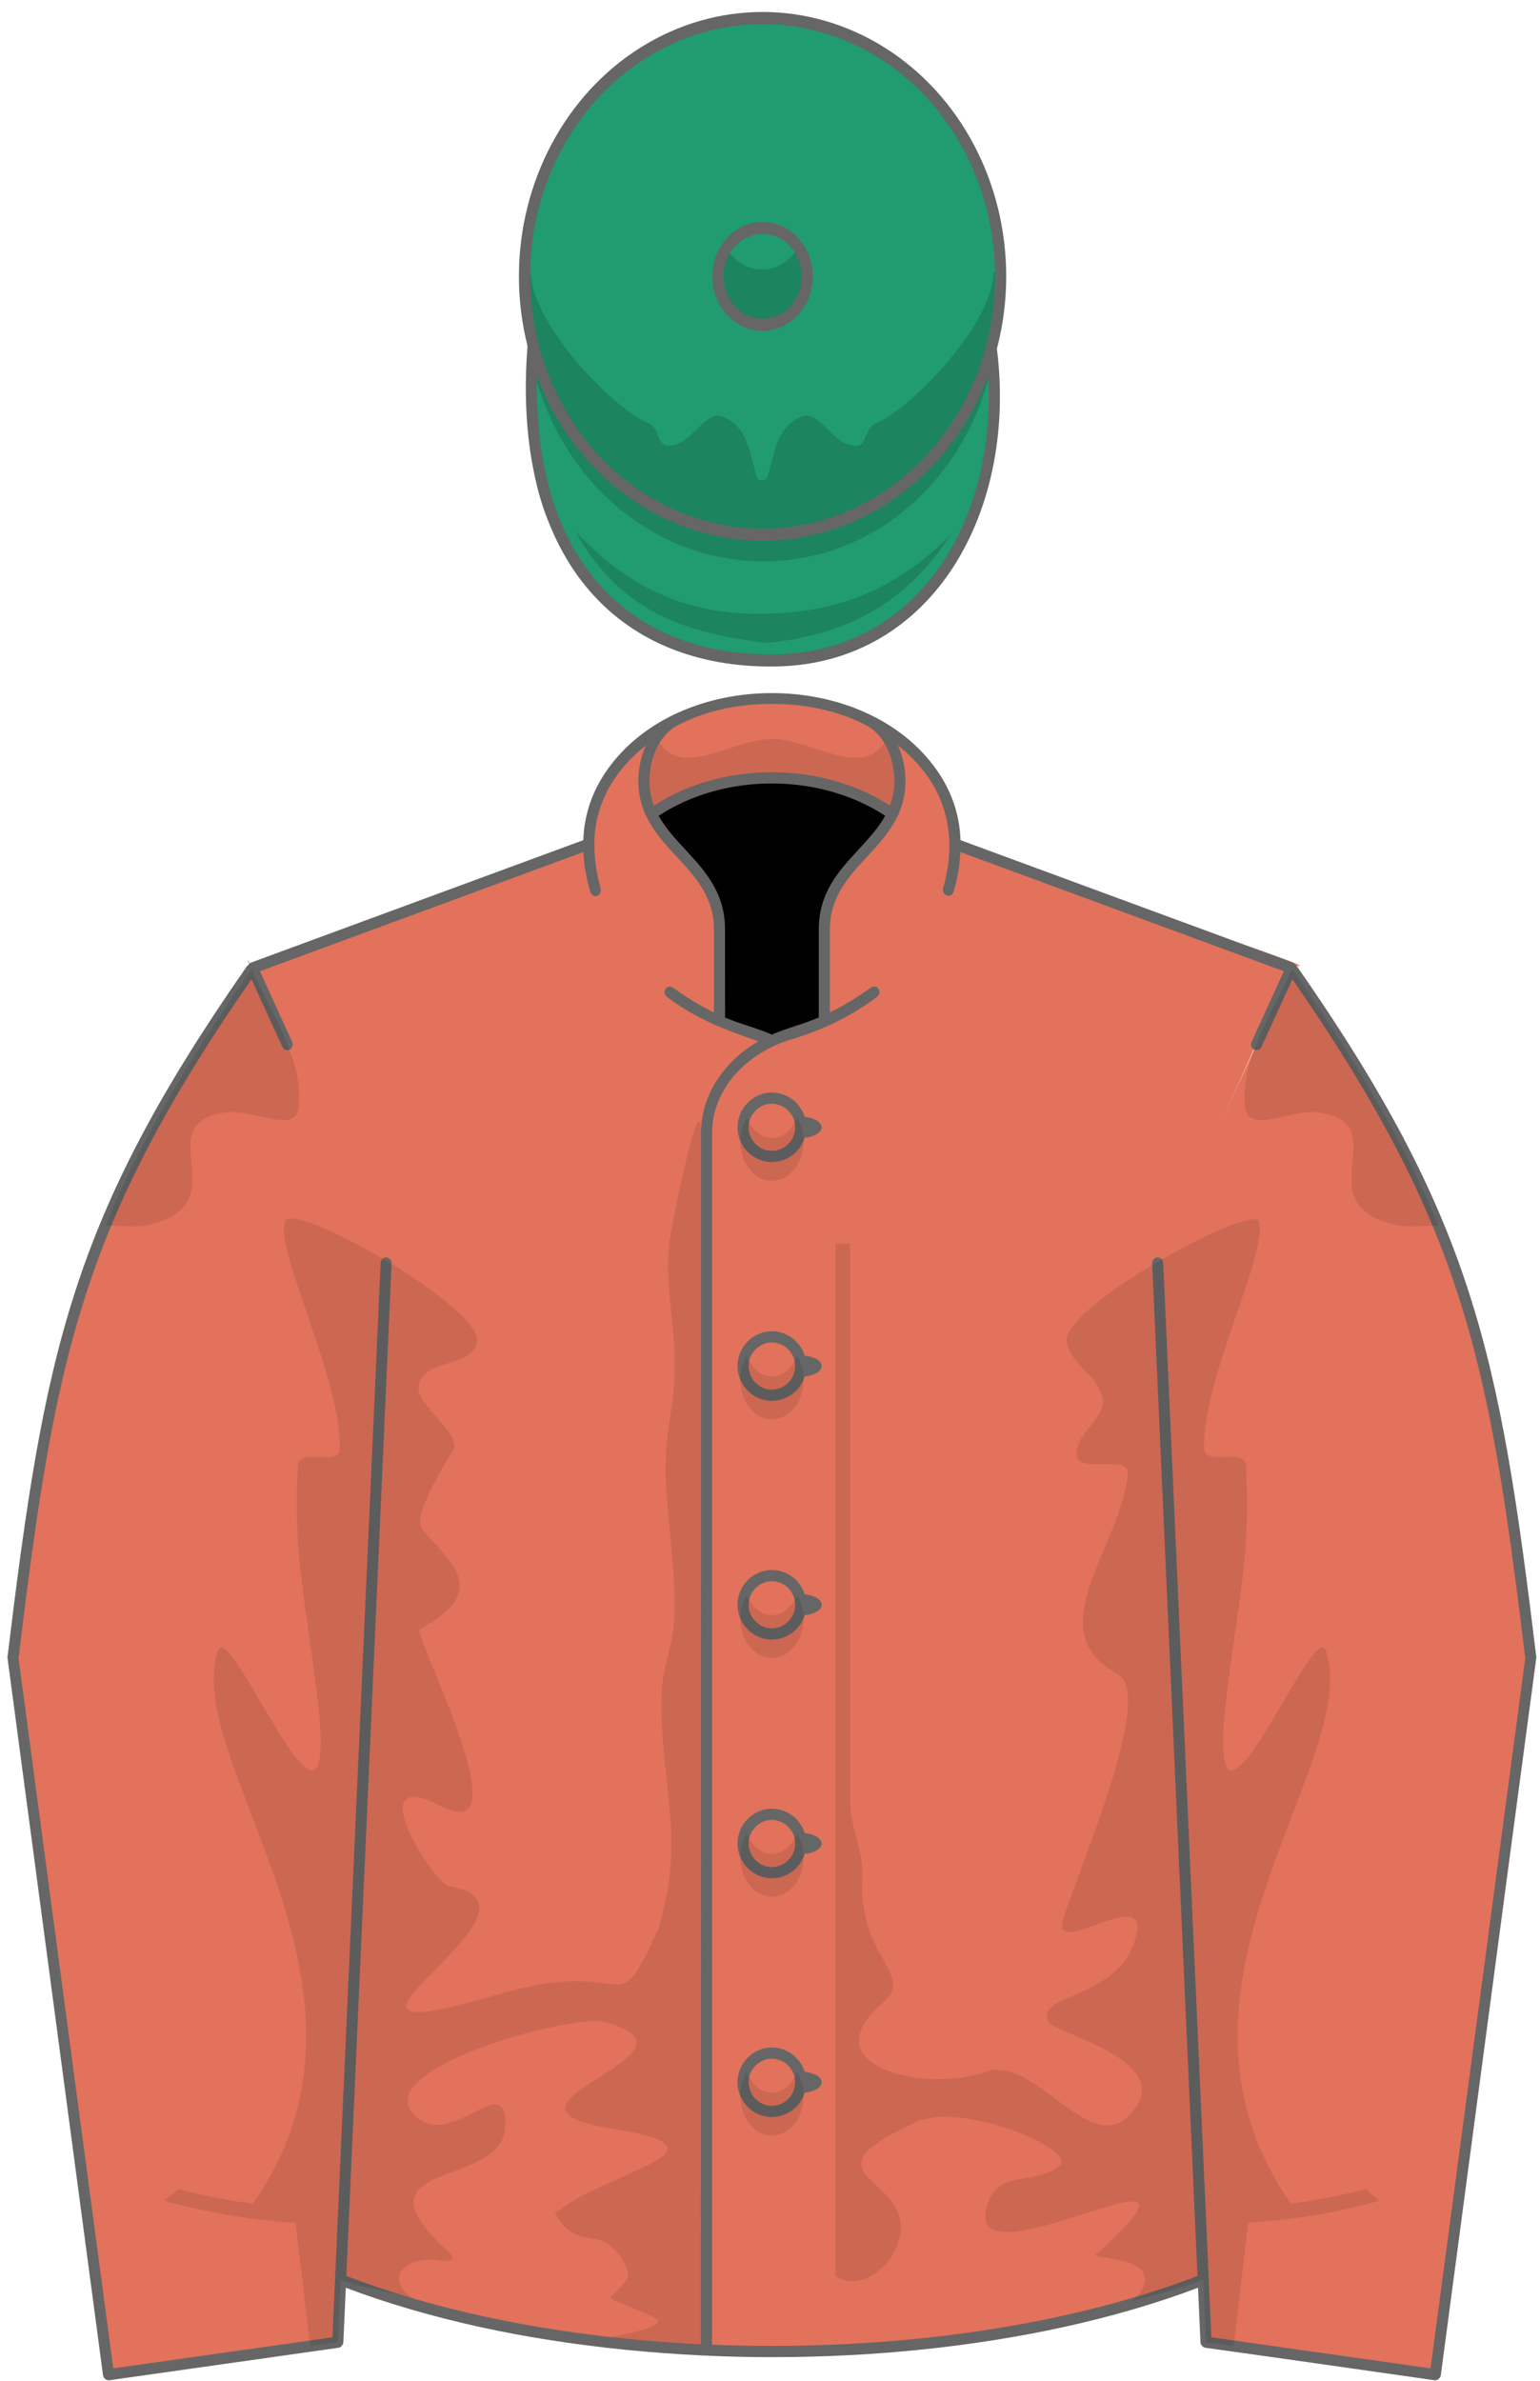 <?xml version="1.0" encoding="UTF-8" standalone="no"?><svg xmlns="http://www.w3.org/2000/svg" xmlns:xlink="http://www.w3.org/1999/xlink" width="100%" viewBox="194.0 200.0 207.0 320.0" fill="none" stroke="none" version="1.0" height="100%"><defs id="defs1"><g id="Jacket" stroke="none"><path clip-rule="evenodd" id="Jacket_only_Path" d="m 355.731,506.441 -5.63,-137.425 17.471,-39.348 c 7.704,1.669 -24.318,-8.496 -44.986,-16.111 -0.049,-12.748 -13.798,-19.679 -24.829,-19.679 -11.026,0 -24.784,6.938 -24.83,19.68 l -44.997,16.58 c 0.493,2.495 -6.672,-16.121 17.147,38.545 L 239.779,506.442 c 18.428,7.193 38.345,9.65 57.977,9.65 19.572,0 39.614,-2.483 57.975,-9.651 z" fill-rule="evenodd"/></g><g id="Sleeves" stroke="none"><path d="M367.582,330.111l-17.986,39.438l6.512,145.262l30.818,4.365l12.846-96.311 C394.809,381.977,391.371,364.205,367.582,330.111L367.582,330.111z M227.929,330.111l17.985,39.438l-6.511,145.262 l-30.818,4.365l-12.846-96.311C200.703,381.977,204.14,364.205,227.929,330.111L227.929,330.111z" id="Sleeves_Path"/></g><g id="Shadows"><path fill="none" clip-rule="evenodd" d="M297.755,475.947c-2.133,0-3.874,1.762-3.874,3.922 s1.741,3.922,3.874,3.922s3.875-1.762,3.875-3.922S299.889,475.947,297.755,475.947L297.755,475.947z M297.756,347.598 c2.133,0,3.875,1.762,3.875,3.922s-1.741,3.922-3.875,3.922c-2.134,0-3.875-1.762-3.875-3.922S295.623,347.598,297.756,347.598 L297.756,347.598z M297.755,443.861c-2.133,0-3.874,1.76-3.874,3.92s1.741,3.922,3.874,3.922s3.875-1.762,3.875-3.922 S299.889,443.861,297.755,443.861L297.755,443.861z M297.755,411.773c-2.133,0-3.874,1.762-3.874,3.922s1.741,3.922,3.874,3.922 s3.875-1.762,3.875-3.922S299.889,411.773,297.755,411.773L297.755,411.773z M297.755,379.686c-2.133,0-3.874,1.762-3.874,3.922 s1.741,3.922,3.874,3.922s3.875-1.762,3.875-3.922S299.889,379.686,297.755,379.686L297.755,379.686z" id="Buttons_1_" fill-rule="evenodd" stroke="none"/><path clip-rule="evenodd" fill="black" d="M290.659,337.227c1.546,0.695,3.164,1.301,4.841,1.803 c0.781,0.234,1.534,0.518,2.254,0.846c0.721-0.328,1.474-0.611,2.255-0.846c1.678-0.502,3.295-1.107,4.842-1.803l0.002-12.221 c0.001-7.407,6.637-10.185,9.219-15.557c-4.369-3.027-10.08-4.865-16.317-4.865s-11.948,1.838-16.318,4.865 c2.582,5.372,9.218,8.149,9.22,15.557L290.659,337.227L290.659,337.227z" id="Under_Collar" fill-rule="evenodd" stroke="none"/><path fill="#666666" clip-rule="evenodd" d="M289.718,378.5 c0,45.549,0.001,91.098-0.018,136.646 M367.716,331.613l-4.128,9.037c-0.449,0.986-1.794,0.363-1.334-0.646l4.314-9.465 l-43.479-16.021c-0.087,1.86-0.383,3.54-0.901,5.277c-0.323,1.081-1.688,0.576-1.393-0.476c0.531-1.887,0.828-3.847,0.828-5.867 c-0.093-3.3-0.983-6.293-2.875-9.01c-1.152-1.653-2.562-3.075-4.068-4.266c0.652,1.413,1.025,3.05,1.025,4.789 c0,4.604-2.576,7.392-5.185,10.215c-2.47,2.673-4.972,5.381-4.973,9.722l0.001,11.17c1.945-0.947,3.756-2.057,5.426-3.275 c0.956-0.697,1.717,0.574,0.863,1.219c-3.371,2.547-7.217,4.418-11.617,5.736c-5.508,1.65-10.503,6.363-10.503,12.516 c0,8.744,0,17.488,0,26.232c0,45.549,0.001,91.098-0.018,136.646c2.684,0.107,5.37,0.164,8.056,0.164 c13.997,0,27.227-1.449,38.918-4.016c6.641-1.457,12.784-3.273,18.288-5.389l-6.086-136.033c-0.049-1.086,1.429-1.18,1.479-0.084 l6.471,144.363l29.464,4.174l12.732-95.457c-2.472-20.357-4.566-34.965-8.992-48.695 C385.693,360.725,379.107,348.072,367.716,331.613L367.716,331.613z M297.756,346.842c2.007,0,3.808,1.352,4.408,3.277 c1.298,0.127,2.283,0.707,2.283,1.4s-0.985,1.273-2.283,1.4c-0.6,1.924-2.399,3.275-4.408,3.275c-2.529,0-4.62-2.117-4.62-4.676 C293.137,348.959,295.228,346.842,297.756,346.842L297.756,346.842z M297.756,348.352c-1.712,0-3.129,1.436-3.129,3.168 s1.417,3.166,3.129,3.166c1.71,0,3.128-1.434,3.128-3.166S299.468,348.352,297.756,348.352L297.756,348.352z M302.164,382.207 c1.298,0.127,2.283,0.707,2.283,1.4s-0.985,1.273-2.283,1.4c-0.6,1.924-2.4,3.275-4.409,3.275c-2.528,0-4.62-2.117-4.62-4.676 c0-2.561,2.091-4.678,4.62-4.678C299.764,378.93,301.564,380.281,302.164,382.207L302.164,382.207z M302.164,414.293 c1.298,0.127,2.283,0.709,2.283,1.402c0,0.691-0.985,1.271-2.283,1.398c-0.6,1.926-2.4,3.277-4.409,3.277 c-2.528,0-4.62-2.117-4.62-4.676c0-2.561,2.091-4.678,4.62-4.678C299.764,411.018,301.564,412.369,302.164,414.293L302.164,414.293 z M302.164,446.381c1.298,0.127,2.283,0.707,2.283,1.4s-0.985,1.273-2.283,1.4c-0.6,1.926-2.4,3.277-4.409,3.277 c-2.528,0-4.62-2.117-4.62-4.678c0-2.559,2.091-4.676,4.62-4.676C299.764,443.105,301.564,444.457,302.164,446.381L302.164,446.381 z M302.164,478.469c1.298,0.127,2.283,0.707,2.283,1.4s-0.985,1.273-2.283,1.4c-0.6,1.924-2.4,3.277-4.409,3.277 c-2.528,0-4.62-2.117-4.62-4.678c0-2.559,2.091-4.676,4.62-4.676C299.764,475.193,301.564,476.545,302.164,478.469L302.164,478.469 z M297.755,380.439c-1.711,0-3.128,1.436-3.128,3.168s1.417,3.166,3.128,3.166s3.129-1.434,3.129-3.166 S299.467,380.439,297.755,380.439L297.755,380.439z M297.755,412.527c-1.711,0-3.128,1.434-3.128,3.168 c0,1.732,1.417,3.166,3.128,3.166s3.129-1.434,3.129-3.166C300.885,413.961,299.467,412.527,297.755,412.527L297.755,412.527z M297.755,444.615c-1.711,0-3.128,1.434-3.128,3.166s1.417,3.168,3.128,3.168s3.129-1.434,3.129-3.168 C300.885,446.049,299.467,444.615,297.755,444.615L297.755,444.615z M297.755,476.703c-1.711,0-3.128,1.434-3.128,3.166 s1.417,3.168,3.128,3.168s3.129-1.436,3.129-3.168S299.467,476.703,297.755,476.703L297.755,476.703z M274.717,319.32 c0.316,1.088-1.041,1.649-1.394,0.468c-0.521-1.747-0.812-3.399-0.9-5.27l-43.479,16.021l4.312,9.461 c0.432,0.947-0.853,1.693-1.337,0.635l-4.124-9.02c-11.391,16.457-17.978,29.109-22.313,42.559 c-4.425,13.73-6.521,28.338-8.993,48.695l12.732,95.457l29.465-4.174l6.474-144.322c0.051-1.141,1.522-1.059,1.473,0.059 l-6.083,136.018c5.504,2.115,11.647,3.932,18.288,5.389c8.997,1.975,18.904,3.287,29.372,3.787 c0.019-45.527,0.018-91.055,0.017-136.582c0-8.744,0-17.488,0-26.232c0-5.27,3.331-9.793,7.715-12.307 c-4.519-1.555-8.386-3.025-12.244-5.932c-0.859-0.646-0.05-1.889,0.837-1.234c1.665,1.229,3.482,2.33,5.429,3.277v-11.17 c-0.001-4.341-2.502-7.049-4.973-9.722c-2.608-2.823-5.184-5.611-5.184-10.215c0-1.739,0.374-3.375,1.026-4.789 c-1.507,1.19-2.913,2.616-4.069,4.266c-1.918,2.736-2.876,5.845-2.875,9.01C273.889,315.472,274.169,317.438,274.717,319.32 L274.717,319.32z M387.663,519.275c-0.05,0.375-0.47,0.699-0.839,0.646c-10.273-1.453-20.54-2.951-30.818-4.365 c-0.302-0.043-0.631-0.408-0.644-0.715l-0.329-7.354c-5.458,2.068-11.517,3.85-18.045,5.281 c-11.795,2.588-25.132,4.049-39.232,4.049c-12.86,0-26.771-1.314-39.232-4.049c-6.528-1.432-12.587-3.213-18.044-5.281l-0.33,7.354 c-0.014,0.307-0.342,0.672-0.644,0.715l-30.818,4.365c-0.37,0.053-0.789-0.271-0.839-0.646L195,422.773 c2.486-20.484,4.593-35.184,9.067-49.066c4.46-13.838,11.262-26.816,23.117-43.832l0.492-0.471 c14.91-5.494,29.82-10.987,44.73-16.481c0.116-3.644,1.338-6.759,3.141-9.348c9.671-13.89,34.744-13.896,44.418,0 c1.803,2.588,3.025,5.704,3.141,9.348l44.73,16.481l0.492,0.471c11.854,17.016,18.656,29.994,23.116,43.832 c4.475,13.883,6.581,28.582,9.067,49.066C400.51,422.764,395.518,460.104,387.663,519.275L387.663,519.275z M310.443,297.498 c-3.635-1.921-8.031-2.891-12.688-2.891c-4.657,0-9.052,0.97-12.688,2.891c-2.601,1.374-3.77,4.616-3.77,7.467 c0,1.221,0.222,2.308,0.596,3.304c4.7-3.023,10.316-4.475,15.862-4.475c5.545,0,11.164,1.452,15.862,4.475 c0.374-0.996,0.596-2.083,0.596-3.304C314.214,302.113,313.045,298.872,310.443,297.498L310.443,297.498z M304.055,336.758 l0.002-11.856c0.001-4.938,2.705-7.864,5.375-10.754c1.32-1.43,2.634-2.851,3.549-4.504c-4.494-2.94-9.899-4.34-15.225-4.34 c-5.324,0-10.732,1.399-15.224,4.34c0.914,1.654,2.227,3.074,3.548,4.504c2.67,2.89,5.374,5.816,5.375,10.754l0.002,11.856 c2.063,0.893,4.246,1.406,6.298,2.295C299.809,338.164,301.991,337.65,304.055,336.758L304.055,336.758z" id="Border_1_jacket" fill-rule="evenodd" stroke="none"/><!-- use fill-opacity instead of opacity as that leads (inexplicably) to enormous PDF files --><path fill-opacity="0.10" fill="black" fill-rule="evenodd" id="Shadows_1_" d="M336.836,458.27 c-1.176,4.846,11.593-4.963,9.92,1.875c-2.154,8.818-13.939,7.678-11.781,11.645c0.855,1.572,17.568,5.195,10.977,12.363 c-5.547,6.031-12.848-8.158-19.584-5.648c-7.461,2.781-23.845-0.609-13.682-9.342c4.383-3.764-3.36-6.068-2.781-16.732 c0.193-3.551-1.632-7.105-1.632-10.072v-75.199h-1.999v138.674c2.647,2.143,6.465-0.521,7.676-2.717 c5.97-10.82-14.525-9.828,3.237-17.926c6.11-2.787,21.852,3.779,19.204,5.943c-2.913,2.381-7.788,0.795-9.312,4.289 c-6.198,14.217,34.853-11.002,14.136,7.693c-0.347,0.313,6.197,0.377,6.633,2.848c0.189,1.076-0.607,2.623-1.959,3.42 c3.274-0.955,6.612-1.707,9.798-2.951c0.015-0.006,0.03-0.012,0.044-0.018h0.001l0.376,8.396l3.704,0.523l1.968-16.588 c6.418-0.418,12.393-1.451,17.607-2.961l-1.851-1.553c-0.938,0.252-1.9,0.488-2.886,0.707c-2.266,0.504-4.65,0.922-7.132,1.244 c-20.317-28.975,9.55-59.113,4.718-74.27c-1.631-5.115-16.633,33.631-13.366,6.037c1.536-12.975,3.289-18.865,2.587-31.043 c-0.133-2.299-5.509,0.146-5.605-2.156c-0.379-9.109,8.811-26.852,7.33-30.611c-0.944-2.396-27.037,11.77-25.777,16.334 c0.928,3.369,3.631,3.824,4.734,7.139c0.898,2.697-3.451,4.918-3.451,7.762c0,2.977,7.248-0.145,6.908,2.811 c-1.175,10.205-12.1,21.014-1.355,26.832C349.515,427.875,338.045,453.287,336.836,458.27L336.836,458.27z M301.147,350.209 c0.54,0.891,0.86,1.996,0.86,3.195c0,2.924-1.91,5.309-4.251,5.309c-2.342,0-4.252-2.385-4.252-5.309 c0-1.199,0.321-2.305,0.861-3.195c0.662,1.637,1.935,2.748,3.391,2.748S300.486,351.846,301.147,350.209L301.147,350.209z M227.993,496.184c-2.481-0.322-4.867-0.74-7.133-1.244c-0.984-0.219-1.946-0.455-2.885-0.707l-1.85,1.553 c5.214,1.51,11.189,2.543,17.606,2.961l1.968,16.588l3.704-0.523l0.376-8.396c0.002,0,0.004,0.002,0.006,0.002 c0.015,0.008,0.033,0.027,0.04,0.016c2.73,1.057,6.229,1.477,9.793,2.518c-1.35-0.797-2.145-1.912-1.955-2.986 c0.296-1.676,2.881-2.629,5.754-2.123c0.887,0.156,2.086-0.076,0.879-1.166c-13.87-12.531,7.282-8.416,7.607-16.758 s-7.411,3.6-12.345-1.764c-5.682-6.178,21.381-13.563,25.802-12.371c15.583,4.199-18.616,11.236,0.756,14.291 c18.107,2.852-0.924,5.785-7.52,11.439c3.065,5.189,5.582,1.514,8.653,5.604c2.468,3.289,0.552,3.514-1.217,5.729 c0.733,0.686,6.522,2.428,6.385,3.205c-0.175,0.994-4.996,1.732-6.364,2.064c3.949,0.445,8.008,0.771,12.154,0.969 c0.022-54.271,0.017-108.543,0.017-162.814c0-7.355-4.072,13.121-4.23,14.525c-0.709,6.311,0.806,10.809,0.714,17.146 c-0.083,5.775-1.24,7.623-1.24,13.4c0,4.777,1.317,13.938,1.24,18.713c-0.097,6.078-1.892,7.225-1.806,13.303 c0.167,11.854,3.179,17.975-0.398,29.875c-6.318,13.697-2.832,3.309-21.635,8.844c-31.653,9.32,10.077-11.939-6.508-14.547 c-2.049-0.322-12.311-16.531-1.037-10.76s-3.905-23.252-2.918-23.785c9.626-5.213,4.177-8.877,0.305-13.477 c-1.571-1.865,4.386-10.709,4.386-10.994c0-2.844-5.644-5.926-4.745-8.623c1.104-3.316,6.825-2.045,7.753-5.414 c1.242-4.504-24.664-19.166-25.778-16.334c-1.481,3.76,7.709,21.502,7.329,30.611c-0.103,2.471-5.465-0.316-5.607,2.209 c-0.684,12.143,1.056,18.035,2.59,30.99c3.267,27.594-11.735-11.152-13.366-6.037C218.443,437.07,248.31,467.209,227.993,496.184 L227.993,496.184z M282.632,299.874c3.329,4.733,9.727-0.533,15.124-0.533c5.396,0,11.795,5.267,15.124,0.533 c0.909,1.508,1.334,3.371,1.334,5.091c0,1.221-0.222,2.308-0.596,3.304c-4.698-3.023-10.317-4.475-15.862-4.475 c-5.546,0-11.162,1.452-15.862,4.475c-0.375-0.996-0.596-2.083-0.596-3.304C281.297,303.245,281.724,301.382,282.632,299.874 L282.632,299.874z M381.29,364.572c1.807,0.451,4.174,0.158,6.065,0.158c-0.387-0.939-0.787-1.879-1.203-2.82 c0.001,0.002,0.002,0.002,0.004,0.004c-0.082-0.184-0.164-0.369-0.246-0.555c-0.002-0.002-0.004-0.006-0.006-0.008 c-4.852-10.852-11.43-21.352-18.225-31.1c-2.692,5.979-7.123,12.385-6.279,18.725c0.456,3.42,6.19,0.111,9.617,0.523 C381.978,350.82,369.287,361.57,381.29,364.572L381.29,364.572z M214.222,364.572c-1.807,0.451-4.174,0.158-6.066,0.158 c0.388-0.939,0.788-1.879,1.204-2.82c-0.001,0.002-0.002,0.002-0.004,0.004c0.082-0.184,0.164-0.369,0.246-0.555 c0.002-0.002,0.004-0.006,0.006-0.008c4.851-10.852,11.43-21.352,18.225-31.1c2.692,5.979,7.124,12.385,6.279,18.725 c-0.456,3.42-6.19,0.111-9.617,0.523C213.534,350.82,226.225,361.57,214.222,364.572L214.222,364.572z M294.364,382.262 c-0.54,0.891-0.861,1.998-0.861,3.195c0,2.924,1.911,5.309,4.252,5.309c2.342,0,4.252-2.385,4.252-5.309 c0-1.197-0.321-2.305-0.861-3.195c-0.661,1.637-1.934,2.748-3.391,2.748C296.299,385.01,295.026,383.898,294.364,382.262 L294.364,382.262z M294.364,414.35c-0.54,0.891-0.861,1.996-0.861,3.195c0,2.924,1.911,5.309,4.252,5.309 c2.342,0,4.252-2.385,4.252-5.309c0-1.199-0.322-2.305-0.861-3.195c-0.662,1.637-1.934,2.748-3.391,2.748 C296.299,417.098,295.026,415.986,294.364,414.35L294.364,414.35z M294.364,446.438c-0.54,0.891-0.861,1.996-0.861,3.195 c0,2.924,1.911,5.309,4.252,5.309c2.342,0,4.252-2.385,4.252-5.309c0-1.199-0.322-2.305-0.861-3.195 c-0.662,1.637-1.934,2.748-3.391,2.748C296.299,449.186,295.026,448.074,294.364,446.438L294.364,446.438z M294.364,478.525 c-0.54,0.889-0.861,1.996-0.861,3.195c0,2.924,1.911,5.309,4.252,5.309c2.342,0,4.252-2.385,4.252-5.309 c0-1.199-0.322-2.307-0.861-3.195c-0.661,1.635-1.934,2.748-3.391,2.748C296.299,481.273,295.025,480.16,294.364,478.525 L294.364,478.525z" stroke="none" clip-rule="evenodd"/></g><g id="Cap" stroke="none"><path d="m 327.249,246.166 c -19.423,25.647 -50.245,24.983 -61.601,-0.342 L 265.309,254.554 c -0.669,17.222 13.161,29.934 30.971,29.934 17.81,0 32.004,-12.713 31.308,-29.934 z" id="Cap_peak"/><circle r="32" id="Cap_crown" cx="296.5" cy="237"/></g><g id="Cap:Tassle"><g><path d="M305.338,258.651c-0.012-0.956,0.021-2.084,0.058-3.279 c0.104-3.421,0.232-7.679-0.697-10.152c-0.772-2.056-1.903-2.46-3.613-3.071c-0.547-0.195-1.167-0.417-1.822-0.718 c-2.25-1.034-4.245-3.051-5.731-4.694l0.49-0.443c1.444,1.596,3.375,3.553,5.517,4.537c0.63,0.289,1.209,0.496,1.77,0.696 c1.748,0.624,3.128,1.118,4.009,3.46c0.976,2.596,0.851,6.745,0.74,10.405c-0.036,1.188-0.07,2.31-0.059,3.25L305.338,258.651 L305.338,258.651z" stroke-width="0.043"/><path d="M309.08,264.443c-1.7-2.081-2.252-5.163-2.785-8.144 c-0.328-1.831-0.638-3.56-1.193-5.009c-3.551-9.265-7.495-14.476-11.722-15.489l0.133-0.554 c4.483,1.074,8.448,6.255,12.121,15.838c0.575,1.5,0.89,3.255,1.222,5.113c0.521,2.909,1.061,5.917,2.667,7.884L309.08,264.443 L309.08,264.443z" stroke-width="0.043"/><path d="M312.443,264.245c-1.288-5.08-4.005-10.226-5.51-12.84 c-2.647-4.6-8.156-14.171-14.353-14.792l0.066-0.657c6.534,0.655,11.95,10.065,14.86,15.12c1.521,2.645,4.269,7.851,5.578,13.007 L312.443,264.245L312.443,264.245z" stroke-width="0.043"/><path d="M305.368,250.529l-0.403-0.875 c-0.71-1.548-1.444-3.15-2.353-4.546c-0.861-1.327-2.096-2.323-3.29-3.285c-1.153-0.93-2.347-1.892-3.179-3.142l0.55-0.366 c0.775,1.166,1.876,2.054,3.043,2.994c1.234,0.995,2.511,2.024,3.43,3.439c0.934,1.438,1.678,3.061,2.398,4.631l0.402,0.872 L305.368,250.529L305.368,250.529z" stroke-width="0.043"/><path d="M312.936,262.617l-0.661-0.012 c0.063-3.43-1.763-7.286-3.557-10.605c-1.953-3.618-7.204-12.372-13.763-15.516l0.285-0.596 c6.733,3.229,12.075,12.124,14.059,15.799C311.133,255.081,313,259.034,312.936,262.617L312.936,262.617z" stroke-width="0.043"/><path d="M309.974,266.662c-0.386-1.411-0.705-2.779-1.014-4.101 c-0.837-3.584-1.627-6.97-3.599-10.692c-1.95-3.684-4.313-6.977-6.599-10.162c-1.31-1.825-2.663-3.712-3.942-5.671l0.554-0.361 c1.271,1.948,2.62,3.829,3.926,5.647c2.297,3.203,4.674,6.515,6.646,10.238c2.011,3.798,2.811,7.224,3.657,10.852 c0.307,1.316,0.625,2.678,1.008,4.077L309.974,266.662L309.974,266.662z" stroke-width="0.043"/><path d="M306.939,260.229c-0.06-0.802-0.445-1.484-0.854-2.207 c-0.253-0.449-0.516-0.914-0.708-1.424c-0.508-1.352-0.668-2.805-0.823-4.211c-0.125-1.126-0.253-2.29-0.562-3.369 c-1.388-4.858-5.341-8.051-9.524-11.431c-0.712-0.575-1.426-1.152-2.126-1.737l0.385-0.461c0.698,0.583,1.409,1.158,2.119,1.731 c4.073,3.29,8.284,6.692,9.724,11.732c0.322,1.128,0.454,2.318,0.581,3.468c0.151,1.369,0.308,2.784,0.789,4.065 c0.176,0.468,0.427,0.911,0.669,1.34c0.422,0.748,0.858,1.521,0.93,2.457L306.939,260.229L306.939,260.229z" stroke-width="0.043"/><path d="M309.759,257.338c-0.111-0.947-0.197-2.071-0.287-3.261 c-0.259-3.415-0.581-7.664-1.768-10.028c-0.985-1.963-2.152-2.245-3.918-2.672c-0.564-0.137-1.204-0.291-1.887-0.521 c-2.347-0.791-4.544-2.586-6.195-4.062l0.44-0.493c1.605,1.434,3.733,3.176,5.966,3.929c0.655,0.221,1.253,0.365,1.831,0.505 c1.805,0.436,3.229,0.781,4.354,3.018c1.245,2.48,1.559,6.621,1.835,10.274c0.09,1.183,0.175,2.299,0.285,3.232L309.759,257.338 L309.759,257.338z" stroke-width="0.043"/><path d="M314.093,262.702c-1.91-1.891-2.784-4.897-3.631-7.804 c-0.52-1.786-1.01-3.473-1.716-4.855c-4.51-8.837-8.981-13.603-13.292-14.164l0.074-0.565c4.571,0.595,9.061,5.329,13.727,14.47 c0.729,1.431,1.228,3.143,1.755,4.955c0.824,2.838,1.679,5.772,3.483,7.558L314.093,262.702L314.093,262.702z" stroke-width="0.043"/><path d="M317.418,262.149c-1.815-4.908-5.063-9.741-6.837-12.186 c-3.119-4.295-9.601-13.197-15.834-13.194l-0.004-0.661c0.014,0,0.029,0,0.043,0c6.547,0,12.908,8.756,16.329,13.466 c1.794,2.472,5.08,7.363,6.922,12.345L317.418,262.149L317.418,262.149z" stroke-width="0.043"/><path d="M308.932,249.257l-0.495-0.831 c-0.869-1.463-1.769-2.977-2.817-4.269c-0.997-1.229-2.33-2.088-3.619-2.918c-1.245-0.803-2.534-1.633-3.493-2.788l0.508-0.422 c0.895,1.077,2.084,1.844,3.344,2.655c1.332,0.859,2.71,1.747,3.773,3.058c1.079,1.33,1.99,2.864,2.872,4.348l0.494,0.828 L308.932,249.257L308.932,249.257z" stroke-width="0.043"/><path d="M317.075,260.537c-0.3-3.414-2.522-7.057-4.656-10.17 c-2.325-3.391-8.473-11.542-15.326-13.976l0.221-0.623c7.036,2.5,13.288,10.781,15.649,14.225 c2.184,3.184,4.457,6.919,4.77,10.486L317.075,260.537L317.075,260.537z" stroke-width="0.043"/><path d="M315.216,264.814c-0.533-1.363-0.996-2.69-1.442-3.974 c-1.21-3.475-2.354-6.758-4.706-10.25c-2.33-3.456-5.026-6.48-7.635-9.405c-1.495-1.676-3.04-3.411-4.52-5.225l0.511-0.417 c1.472,1.803,3.012,3.532,4.502,5.203c2.623,2.941,5.335,5.983,7.689,9.476c2.401,3.563,3.558,6.885,4.782,10.402 c0.445,1.278,0.905,2.598,1.434,3.95L315.216,264.814L315.216,264.814z" stroke-width="0.043"/><path d="M309.03,262.697c-0.006-0.805-0.344-1.511-0.701-2.259 c-0.223-0.465-0.452-0.947-0.61-1.47c-0.416-1.383-0.478-2.845-0.537-4.258c-0.048-1.131-0.098-2.301-0.333-3.397 c-1.057-4.941-4.784-8.394-8.73-12.049c-0.672-0.622-1.345-1.245-2.004-1.876l0.415-0.434c0.657,0.629,1.327,1.25,1.996,1.87 c3.842,3.559,7.814,7.238,8.911,12.364c0.246,1.146,0.297,2.342,0.346,3.499c0.058,1.375,0.117,2.798,0.512,4.11 c0.145,0.479,0.364,0.939,0.577,1.383c0.37,0.774,0.753,1.576,0.761,2.514L309.03,262.697L309.03,262.697z" stroke-width="0.043"/><path d="M308.206,258.439c-0.012-0.956,0.022-2.084,0.059-3.279 c0.104-3.421,0.232-7.679-0.697-10.152c-0.773-2.056-1.903-2.46-3.613-3.071c-0.548-0.195-1.168-0.417-1.822-0.718 c-2.251-1.034-4.246-3.052-5.732-4.694l0.49-0.443c1.444,1.595,3.376,3.553,5.518,4.537c0.629,0.29,1.209,0.496,1.769,0.697 c1.748,0.624,3.129,1.118,4.01,3.46c0.976,2.596,0.85,6.745,0.739,10.405c-0.035,1.188-0.069,2.31-0.058,3.25L308.206,258.439 L308.206,258.439z" stroke-width="0.043"/><path d="M311.949,264.23c-1.7-2.081-2.252-5.163-2.786-8.144 c-0.328-1.831-0.638-3.56-1.192-5.01c-3.552-9.264-7.495-14.475-11.723-15.488l0.133-0.554 c4.483,1.074,8.447,6.255,12.121,15.838c0.575,1.5,0.89,3.255,1.222,5.113c0.521,2.909,1.06,5.917,2.667,7.884L311.949,264.23 L311.949,264.23z" stroke-width="0.043"/><path d="M315.313,264.032c-1.288-5.08-4.005-10.225-5.51-12.84 c-2.647-4.6-8.156-14.171-14.353-14.792l0.065-0.657c6.535,0.655,11.951,10.065,14.86,15.12c1.521,2.644,4.27,7.851,5.578,13.007 L315.313,264.032L315.313,264.032z" stroke-width="0.043"/><path d="M308.237,250.316l-0.404-0.875 c-0.709-1.549-1.444-3.15-2.352-4.546c-0.862-1.327-2.097-2.323-3.29-3.285c-1.153-0.93-2.348-1.892-3.179-3.142l0.55-0.366 c0.775,1.166,1.877,2.054,3.043,2.994c1.234,0.995,2.511,2.024,3.43,3.439c0.935,1.437,1.679,3.061,2.399,4.63l0.401,0.872 L308.237,250.316L308.237,250.316z" stroke-width="0.043"/><path d="M315.804,262.404l-0.66-0.012 c0.062-3.43-1.764-7.286-3.558-10.605c-1.953-3.618-7.204-12.373-13.764-15.516l0.286-0.596 c6.733,3.228,12.075,12.124,14.059,15.798C314.002,254.868,315.868,258.822,315.804,262.404L315.804,262.404z" stroke-width="0.043"/><path d="M312.842,266.45c-0.386-1.411-0.704-2.779-1.013-4.101 c-0.837-3.585-1.627-6.97-3.599-10.692c-1.951-3.684-4.314-6.977-6.6-10.162c-1.309-1.825-2.663-3.712-3.941-5.671l0.554-0.361 c1.271,1.948,2.62,3.828,3.925,5.647c2.298,3.203,4.675,6.515,6.646,10.238c2.012,3.797,2.811,7.224,3.657,10.852 c0.308,1.316,0.625,2.677,1.008,4.077L312.842,266.45L312.842,266.45z" stroke-width="0.043"/><path d="M309.809,260.017c-0.061-0.802-0.445-1.484-0.854-2.207 c-0.253-0.449-0.516-0.914-0.708-1.424c-0.508-1.352-0.668-2.805-0.823-4.211c-0.125-1.126-0.254-2.29-0.563-3.369 c-1.387-4.858-5.34-8.05-9.523-11.431c-0.713-0.575-1.426-1.152-2.127-1.737l0.385-0.461c0.698,0.583,1.409,1.158,2.119,1.731 c4.073,3.29,8.284,6.692,9.725,11.733c0.322,1.128,0.454,2.317,0.581,3.468c0.15,1.369,0.307,2.784,0.789,4.065 c0.175,0.468,0.426,0.912,0.668,1.341c0.423,0.748,0.859,1.521,0.93,2.457L309.809,260.017L309.809,260.017z" stroke-width="0.043"/><path d="M312.628,257.125c-0.112-0.947-0.197-2.071-0.287-3.261 c-0.259-3.415-0.581-7.664-1.769-10.028c-0.984-1.963-2.152-2.245-3.918-2.672c-0.564-0.137-1.203-0.291-1.887-0.521 c-2.347-0.791-4.543-2.586-6.194-4.062l0.439-0.493c1.604,1.434,3.733,3.176,5.966,3.929c0.656,0.221,1.254,0.365,1.831,0.505 c1.805,0.436,3.23,0.781,4.354,3.018c1.245,2.48,1.559,6.621,1.835,10.274c0.09,1.183,0.175,2.299,0.285,3.232L312.628,257.125 L312.628,257.125z" stroke-width="0.043"/><path d="M316.962,262.49c-1.91-1.891-2.785-4.897-3.631-7.804 c-0.52-1.786-1.01-3.473-1.716-4.855c-4.51-8.837-8.982-13.603-13.293-14.164l0.075-0.565c4.57,0.595,9.06,5.329,13.726,14.47 c0.729,1.431,1.228,3.143,1.755,4.955c0.825,2.837,1.68,5.772,3.484,7.558L316.962,262.49L316.962,262.49z" stroke-width="0.043"/><path d="M311.801,249.045l-0.496-0.831 c-0.869-1.463-1.768-2.977-2.817-4.269c-0.997-1.229-2.33-2.088-3.619-2.918c-1.245-0.803-2.533-1.633-3.493-2.788l0.509-0.423 c0.895,1.078,2.084,1.844,3.343,2.656c1.333,0.858,2.711,1.747,3.774,3.058c1.079,1.33,1.99,2.864,2.872,4.348l0.493,0.828 L311.801,249.045L311.801,249.045z" stroke-width="0.043"/><path d="M319.943,260.324c-0.3-3.414-2.521-7.057-4.656-10.17 c-2.324-3.391-8.472-11.542-15.325-13.976l0.221-0.623c7.421,2.636,19.342,19.61,15.649,14.225 c-2.184-3.184,4.457,6.919,4.769,10.485L319.943,260.324L319.943,260.324z" stroke-width="0.043"/><path d="M314.259,264.708c-0.532-1.363-0.995-2.69-1.441-3.974 c-1.21-3.475-2.354-6.757-4.707-10.25c-2.329-3.456-5.025-6.48-7.634-9.406c-1.495-1.676-3.041-3.41-4.52-5.225l0.511-0.417 c1.471,1.804,3.012,3.532,4.502,5.203c2.623,2.941,5.335,5.983,7.688,9.476c2.401,3.563,3.558,6.885,4.783,10.402 c0.445,1.277,0.905,2.598,1.434,3.95L314.259,264.708L314.259,264.708z" stroke-width="0.043"/><path d="M311.899,262.484c-0.006-0.805-0.344-1.511-0.701-2.259 c-0.223-0.465-0.453-0.947-0.61-1.47c-0.416-1.383-0.478-2.845-0.537-4.258c-0.048-1.131-0.098-2.301-0.333-3.398 c-1.057-4.941-4.784-8.394-8.73-12.049c-0.673-0.622-1.345-1.245-2.004-1.876l0.415-0.434c0.657,0.629,1.327,1.25,1.996,1.87 c3.842,3.558,7.814,7.238,8.911,12.364c0.245,1.146,0.296,2.341,0.345,3.498c0.059,1.376,0.118,2.799,0.513,4.11 c0.145,0.479,0.363,0.939,0.577,1.383c0.37,0.774,0.753,1.576,0.76,2.514L311.899,262.484L311.899,262.484z" stroke-width="0.043"/><path d="M311.588,257.724c-0.103-0.95-0.178-2.077-0.256-3.27 c-0.224-3.415-0.502-7.666-1.663-10.04c-0.965-1.973-2.13-2.267-3.89-2.711c-0.563-0.143-1.202-0.304-1.883-0.541 c-2.339-0.815-4.518-2.632-6.153-4.125l0.445-0.488c1.589,1.45,3.7,3.214,5.925,3.989c0.654,0.228,1.251,0.378,1.828,0.524 c1.8,0.454,3.22,0.814,4.32,3.062c1.22,2.491,1.491,6.632,1.73,10.287c0.078,1.186,0.15,2.306,0.252,3.241L311.588,257.724 L311.588,257.724z" stroke-width="0.043"/><path d="M315.866,263.132c-1.892-1.909-2.734-4.925-3.55-7.841 c-0.502-1.791-0.975-3.482-1.666-4.872c-4.42-8.883-8.844-13.694-13.148-14.299l0.08-0.564c4.564,0.641,9.006,5.42,13.577,14.608 c0.716,1.438,1.196,3.155,1.704,4.973c0.797,2.846,1.621,5.789,3.408,7.593L315.866,263.132L315.866,263.132z" stroke-width="0.043"/><path d="M319.195,262.613c-1.768-4.934-4.963-9.796-6.711-12.256 c-3.074-4.326-9.472-13.327-15.7-13.354l0.003-0.66c6.567,0.028,12.857,8.878,16.236,13.632 c1.768,2.487,4.999,7.407,6.795,12.415L319.195,262.613L319.195,262.613z" stroke-width="0.043"/><path d="M310.843,249.636l-0.485-0.833 c-0.854-1.474-1.738-2.998-2.775-4.301c-0.984-1.239-2.309-2.112-3.589-2.956c-1.237-0.815-2.518-1.659-3.464-2.824l0.512-0.417 c0.884,1.087,2.064,1.865,3.316,2.689c1.323,0.873,2.692,1.775,3.742,3.096c1.066,1.342,1.962,2.887,2.83,4.381l0.483,0.829 L310.843,249.636L310.843,249.636z" stroke-width="0.043"/><path d="M319.529,260.946l-0.659,0.051 c-0.265-3.42-2.45-7.084-4.553-10.217c-2.29-3.415-8.353-11.628-15.182-14.131l0.228-0.621 c7.01,2.571,13.177,10.916,15.503,14.384C317.016,253.616,319.252,257.374,319.529,260.946L319.529,260.946z" stroke-width="0.043"/><path d="M316.968,265.255c-0.519-1.368-0.968-2.699-1.401-3.985 c-1.175-3.488-2.284-6.783-4.603-10.299c-2.293-3.481-4.96-6.534-7.539-9.486c-1.478-1.691-3.005-3.441-4.466-5.269l0.518-0.413 c1.45,1.817,2.973,3.561,4.446,5.247c2.593,2.969,5.274,6.04,7.594,9.557c2.364,3.588,3.487,6.922,4.677,10.453 c0.431,1.281,0.878,2.606,1.393,3.962L316.968,265.255L316.968,265.255z" stroke-width="0.043"/><path d="M313.333,259.142c-0.136-0.793-0.585-1.435-1.061-2.115 c-0.294-0.422-0.601-0.86-0.841-1.35c-0.635-1.297-0.933-2.729-1.222-4.113c-0.231-1.109-0.47-2.255-0.88-3.299 c-1.846-4.704-6.085-7.504-10.573-10.47c-0.764-0.504-1.53-1.01-2.283-1.526l0.339-0.496c0.75,0.514,1.513,1.018,2.274,1.521 c4.369,2.886,8.886,5.87,10.801,10.75c0.429,1.092,0.673,2.264,0.909,3.397c0.281,1.348,0.572,2.742,1.174,3.972 c0.22,0.449,0.512,0.866,0.794,1.271c0.491,0.704,1,1.432,1.16,2.357L313.333,259.142L313.333,259.142z" stroke-width="0.043"/><path d="M315.863,255.994c-0.201-0.932-0.394-2.042-0.597-3.218 c-0.584-3.374-1.311-7.574-2.718-9.813c-1.168-1.86-2.356-2.029-4.154-2.286c-0.575-0.083-1.227-0.175-1.929-0.339 c-2.411-0.563-4.77-2.14-6.554-3.451l0.391-0.533c1.734,1.274,4.019,2.805,6.313,3.341c0.674,0.157,1.282,0.244,1.871,0.328 c1.838,0.262,3.289,0.469,4.622,2.588c1.476,2.35,2.184,6.442,2.808,10.052c0.202,1.168,0.394,2.272,0.592,3.19L315.863,255.994 L315.863,255.994z" stroke-width="0.043"/><path d="M320.689,260.92c-2.082-1.7-3.238-4.609-4.359-7.421 c-0.688-1.729-1.336-3.36-2.171-4.669c-5.333-8.367-10.239-12.684-14.584-12.83l0.02-0.57c4.606,0.156,9.528,4.439,15.046,13.094 c0.862,1.354,1.521,3.011,2.22,4.764c1.092,2.746,2.223,5.585,4.189,7.191L320.689,260.92L320.689,260.92z" stroke-width="0.043"/><path d="M323.947,260.052c-2.276-4.712-5.971-9.213-7.97-11.477 c-3.515-3.978-10.816-12.221-17.021-11.622l-0.067-0.657c0.014-0.001,0.028-0.002,0.042-0.004 c6.517-0.625,13.685,7.484,17.541,11.845c2.021,2.29,5.76,6.844,8.068,11.628L323.947,260.052L323.947,260.052z" stroke-width="0.043"/><path d="M314.269,248.03l-0.572-0.78 c-1.005-1.374-2.045-2.794-3.212-3.98c-1.11-1.127-2.519-1.856-3.882-2.56c-1.315-0.681-2.678-1.384-3.743-2.442l0.465-0.469 c0.994,0.987,2.251,1.636,3.582,2.324c1.408,0.728,2.865,1.48,4.049,2.684c1.201,1.22,2.254,2.661,3.273,4.054l0.571,0.777 L314.269,248.03L314.269,248.03z" stroke-width="0.043"/><path d="M323.452,258.48c-0.625-3.37-3.186-6.784-5.606-9.68 c-2.639-3.153-9.536-10.68-16.59-12.449l0.16-0.641c7.242,1.816,14.256,9.463,16.936,12.666c2.478,2.961,5.098,6.462,5.749,9.982 L323.452,258.48L323.452,258.48z" stroke-width="0.043"/><path d="M322.01,262.915c-0.661-1.306-1.249-2.583-1.815-3.817 c-1.536-3.344-2.988-6.502-5.663-9.754c-2.649-3.217-5.622-5.971-8.498-8.633c-1.648-1.526-3.352-3.105-4.998-4.77l0.469-0.464 c1.637,1.655,3.335,3.228,4.979,4.75c2.892,2.677,5.881,5.446,8.559,8.698c2.73,3.317,4.198,6.514,5.754,9.898 c0.564,1.229,1.148,2.5,1.804,3.795L322.01,262.915L322.01,262.915z" stroke-width="0.043"/><path d="M315.649,261.398c-0.082-0.801-0.486-1.472-0.913-2.182 c-0.267-0.442-0.541-0.899-0.748-1.405c-0.546-1.337-0.747-2.786-0.941-4.187c-0.155-1.122-0.316-2.281-0.655-3.35 c-1.524-4.818-5.564-7.899-9.842-11.161c-0.728-0.555-1.457-1.111-2.173-1.677l0.371-0.472c0.715,0.564,1.44,1.118,2.165,1.67 c4.164,3.176,8.47,6.459,10.052,11.457c0.354,1.117,0.519,2.303,0.678,3.45c0.188,1.364,0.384,2.774,0.901,4.042 c0.19,0.462,0.452,0.9,0.707,1.322c0.442,0.736,0.899,1.497,0.997,2.43L315.649,261.398L315.649,261.398z" stroke-width="0.043"/><path d="M314.423,257.239c-0.103-0.95-0.177-2.077-0.255-3.27 c-0.224-3.415-0.502-7.666-1.663-10.04c-0.967-1.973-2.13-2.267-3.89-2.711c-0.564-0.142-1.203-0.304-1.883-0.541 c-2.34-0.815-4.519-2.632-6.154-4.125l0.445-0.488c1.59,1.45,3.7,3.214,5.926,3.989c0.653,0.229,1.251,0.378,1.827,0.525 c1.799,0.454,3.221,0.814,4.321,3.062c1.219,2.491,1.49,6.632,1.729,10.287c0.078,1.185,0.151,2.306,0.253,3.241L314.423,257.239 L314.423,257.239z" stroke-width="0.043"/><path d="M318.702,262.646c-1.892-1.909-2.735-4.925-3.551-7.84 c-0.502-1.791-0.976-3.483-1.666-4.873c-4.42-8.883-8.843-13.693-13.147-14.298l0.079-0.564 c4.565,0.641,9.006,5.42,13.578,14.608c0.716,1.438,1.196,3.155,1.704,4.973c0.797,2.846,1.62,5.789,3.407,7.593L318.702,262.646 L318.702,262.646z" stroke-width="0.043"/><path d="M322.031,262.127c-1.768-4.934-4.963-9.796-6.711-12.255 c-3.074-4.326-9.472-13.327-15.699-13.354l0.002-0.66c6.567,0.028,12.856,8.878,16.235,13.632c1.767,2.486,5,7.407,6.795,12.415 L322.031,262.127L322.031,262.127z" stroke-width="0.043"/><path d="M313.679,249.15l-0.486-0.833 c-0.854-1.474-1.738-2.998-2.774-4.301c-0.985-1.239-2.31-2.112-3.589-2.956c-1.237-0.815-2.518-1.659-3.465-2.824l0.513-0.417 c0.883,1.087,2.064,1.865,3.315,2.689c1.323,0.873,2.692,1.775,3.742,3.096c1.067,1.341,1.963,2.886,2.83,4.38l0.483,0.829 L313.679,249.15L313.679,249.15z" stroke-width="0.043"/><path d="M322.364,260.46l-0.658,0.051 c-0.267-3.42-2.451-7.084-4.554-10.217c-2.29-3.415-8.353-11.628-15.183-14.131l0.229-0.621 c7.011,2.57,13.177,10.916,15.502,14.384C319.852,253.13,322.087,256.888,322.364,260.46L322.364,260.46z" stroke-width="0.043"/><path d="M319.803,264.77c-0.52-1.368-0.967-2.699-1.4-3.985 c-1.175-3.489-2.285-6.783-4.603-10.3c-2.294-3.48-4.961-6.533-7.54-9.485c-1.477-1.692-3.005-3.441-4.465-5.269l0.517-0.413 c1.451,1.817,2.974,3.561,4.446,5.247c2.593,2.968,5.275,6.039,7.594,9.556c2.365,3.588,3.487,6.922,4.677,10.453 c0.432,1.28,0.877,2.605,1.392,3.961L319.803,264.77L319.803,264.77z" stroke-width="0.043"/><path d="M316.169,258.656c-0.137-0.793-0.585-1.435-1.061-2.115 c-0.295-0.423-0.601-0.86-0.841-1.35c-0.635-1.297-0.933-2.729-1.222-4.113c-0.231-1.109-0.472-2.255-0.882-3.3 c-1.844-4.704-6.084-7.504-10.571-10.469c-0.765-0.504-1.529-1.01-2.282-1.526l0.339-0.496c0.751,0.514,1.513,1.018,2.274,1.521 c4.369,2.886,8.886,5.871,10.801,10.75c0.428,1.092,0.673,2.264,0.909,3.397c0.28,1.348,0.571,2.742,1.174,3.971 c0.219,0.449,0.511,0.867,0.793,1.271c0.492,0.704,1,1.432,1.16,2.357L316.169,258.656L316.169,258.656z" stroke-width="0.043"/><path d="M318.699,255.509c-0.202-0.932-0.395-2.042-0.598-3.218 c-0.583-3.374-1.31-7.574-2.718-9.813c-1.167-1.86-2.356-2.029-4.155-2.286c-0.574-0.083-1.225-0.175-1.928-0.339 c-2.411-0.563-4.769-2.141-6.554-3.452l0.391-0.532c1.734,1.274,4.02,2.805,6.313,3.341c0.675,0.158,1.283,0.244,1.871,0.328 c1.838,0.262,3.29,0.469,4.623,2.588c1.476,2.35,2.184,6.441,2.807,10.052c0.203,1.168,0.394,2.272,0.593,3.19L318.699,255.509 L318.699,255.509z" stroke-width="0.043"/><path d="M323.525,260.435c-2.082-1.7-3.24-4.609-4.359-7.422 c-0.688-1.728-1.337-3.36-2.172-4.669c-5.333-8.367-10.24-12.684-14.584-12.83l0.021-0.57c4.606,0.156,9.527,4.439,15.045,13.094 c0.862,1.354,1.521,3.011,2.22,4.764c1.092,2.746,2.223,5.585,4.19,7.191L323.525,260.435L323.525,260.435z" stroke-width="0.043"/><path d="M317.104,247.544l-0.573-0.78 c-1.005-1.374-2.044-2.795-3.212-3.981c-1.11-1.128-2.52-1.855-3.882-2.56c-1.316-0.681-2.678-1.384-3.743-2.442l0.466-0.469 c0.993,0.987,2.251,1.637,3.581,2.325c1.409,0.727,2.865,1.479,4.05,2.683c1.2,1.22,2.254,2.661,3.273,4.054l0.57,0.777 L317.104,247.544L317.104,247.544z" stroke-width="0.043"/><path d="M326.286,257.995c-0.624-3.37-3.184-6.784-5.605-9.679 c-2.638-3.154-9.535-10.681-16.59-12.449l0.16-0.641c7.639,1.916,21.126,17.674,16.937,12.666 c-2.478-2.961,5.097,6.462,5.748,9.982L326.286,257.995L326.286,257.995z" stroke-width="0.043"/><path d="M321.047,262.901c-0.66-1.307-1.248-2.583-1.814-3.818 c-1.536-3.344-2.988-6.502-5.664-9.753c-2.648-3.217-5.621-5.971-8.497-8.634c-1.648-1.526-3.353-3.104-4.999-4.77l0.47-0.464 c1.636,1.655,3.335,3.228,4.979,4.75c2.892,2.678,5.882,5.447,8.558,8.698c2.73,3.318,4.199,6.514,5.755,9.898 c0.564,1.229,1.148,2.5,1.804,3.794L321.047,262.901L321.047,262.901z" stroke-width="0.043"/><path d="M318.485,260.913c-0.082-0.801-0.486-1.472-0.913-2.182 c-0.267-0.442-0.542-0.899-0.748-1.405c-0.547-1.337-0.747-2.786-0.941-4.187c-0.155-1.122-0.317-2.281-0.656-3.351 c-1.523-4.817-5.563-7.898-9.841-11.16c-0.729-0.555-1.457-1.111-2.174-1.677l0.372-0.472c0.714,0.564,1.44,1.118,2.165,1.67 c4.164,3.175,8.47,6.458,10.051,11.457c0.354,1.117,0.519,2.302,0.678,3.449c0.189,1.364,0.385,2.775,0.902,4.042 c0.189,0.462,0.451,0.9,0.707,1.322c0.442,0.736,0.899,1.497,0.996,2.43L318.485,260.913L318.485,260.913z" stroke-width="0.043"/></g><ellipse fill="#219B70" rx="5.039" cx="296.414" ry="4.95" cy="237.05" stroke="#219B70" stroke-width="0.129"/></g><g id="Cap_shadows"><path clip-rule="evenodd" fill="black" d="m 328.338,239.651 c 0,18.54 -14.156,32.644 -31.721,32.644 -17.564,0 -32.059,-14.104 -32.059,-32.644 0,-1.042 0,-2.079 0,-3.117 l 0.785,0 c 0.188,6.673 11.511,17.163 15.874,18.691 1.472,0.515 1.058,2.89 2.761,2.766 3.395,-0.248 4.719,-4.721 7.439,-3.51 3.407,1.517 3.33,4.856 4.389,7.484 0.16,0.397 1.124,0.397 1.284,0 1.06,-2.628 0.981,-5.967 4.388,-7.484 2.721,-1.211 4.045,3.262 7.439,3.51 1.703,0.124 1.289,-2.251 2.762,-2.766 4.362,-1.529 15.688,-12.019 15.875,-18.691 l 0.783,0 c 0.001,1.038 0.001,2.075 0.001,3.117 z m -26.677,-6.802 c 0.515,0.974 0.811,2.104 0.811,3.307 0,3.643 -2.706,6.614 -6.023,6.614 -3.318,0 -6.023,-2.971 -6.023,-6.614 0,-1.203 0.296,-2.333 0.811,-3.307 1.044,1.974 2.991,3.307 5.213,3.307 2.222,0 4.167,-1.333 5.211,-3.307 z m 20.484,35.681 c -5.312,7.62 -12.382,12.668 -25.019,13.879 -11.868,-1.291 -19.891,-4.219 -25.865,-13.879 6.885,6.684 14.368,10.43 25.526,10.274 12.379,-0.173 19.487,-4.766 25.188,-9.935 z" fill-opacity="0.15" fill-rule="evenodd"/><g id="Cap_Border"><circle fill="none" stroke-width="1.5" r="6" cx="296.5" cy="237" stroke="#666666"/><circle fill="none" stroke-width="1.5" r="32" cx="296.5" cy="237" stroke="#666666"/><path fill="none" stroke-width="1.5" d="m 265.669,245.488 c -2.254,25.904 11.652,39.432 32.665,39.087 20.76,-0.341 31.797,-19.153 28.851,-39.002" stroke="#666666"/></g></g></defs><g><title/><rect fill="white" x="194" width="207" height="320" y="200" stroke="none"/><use x="0" y="0" fill="#E2725B" xlink:href="#Jacket" xlink:type="simple" xlink:actuate="onLoad" xlink:show="embed"/><use x="0" y="0" fill="#E2725B" xlink:href="#Sleeves" xlink:type="simple" xlink:actuate="onLoad" xlink:show="embed"/><use x="0" y="0" fill="none" xlink:href="#Shadows" xlink:type="simple" xlink:actuate="onLoad" stroke="none" xlink:show="embed"/><g transform="translate(0.0 -20.0) scale(1.0 1.085)"><use x="0" y="0" fill="#219B70" xlink:href="#Cap" xlink:type="simple" xlink:actuate="onLoad" xlink:show="embed"/><use x="0" y="0" fill="#219B70" xlink:href="#Cap:Tassle" xlink:type="simple" xlink:actuate="onLoad" stroke="#219B70" xlink:show="embed"/><use x="0" y="0" fill="none" xlink:href="#Cap_shadows" xlink:type="simple" xlink:actuate="onLoad" stroke="none" xlink:show="embed"/></g></g></svg>